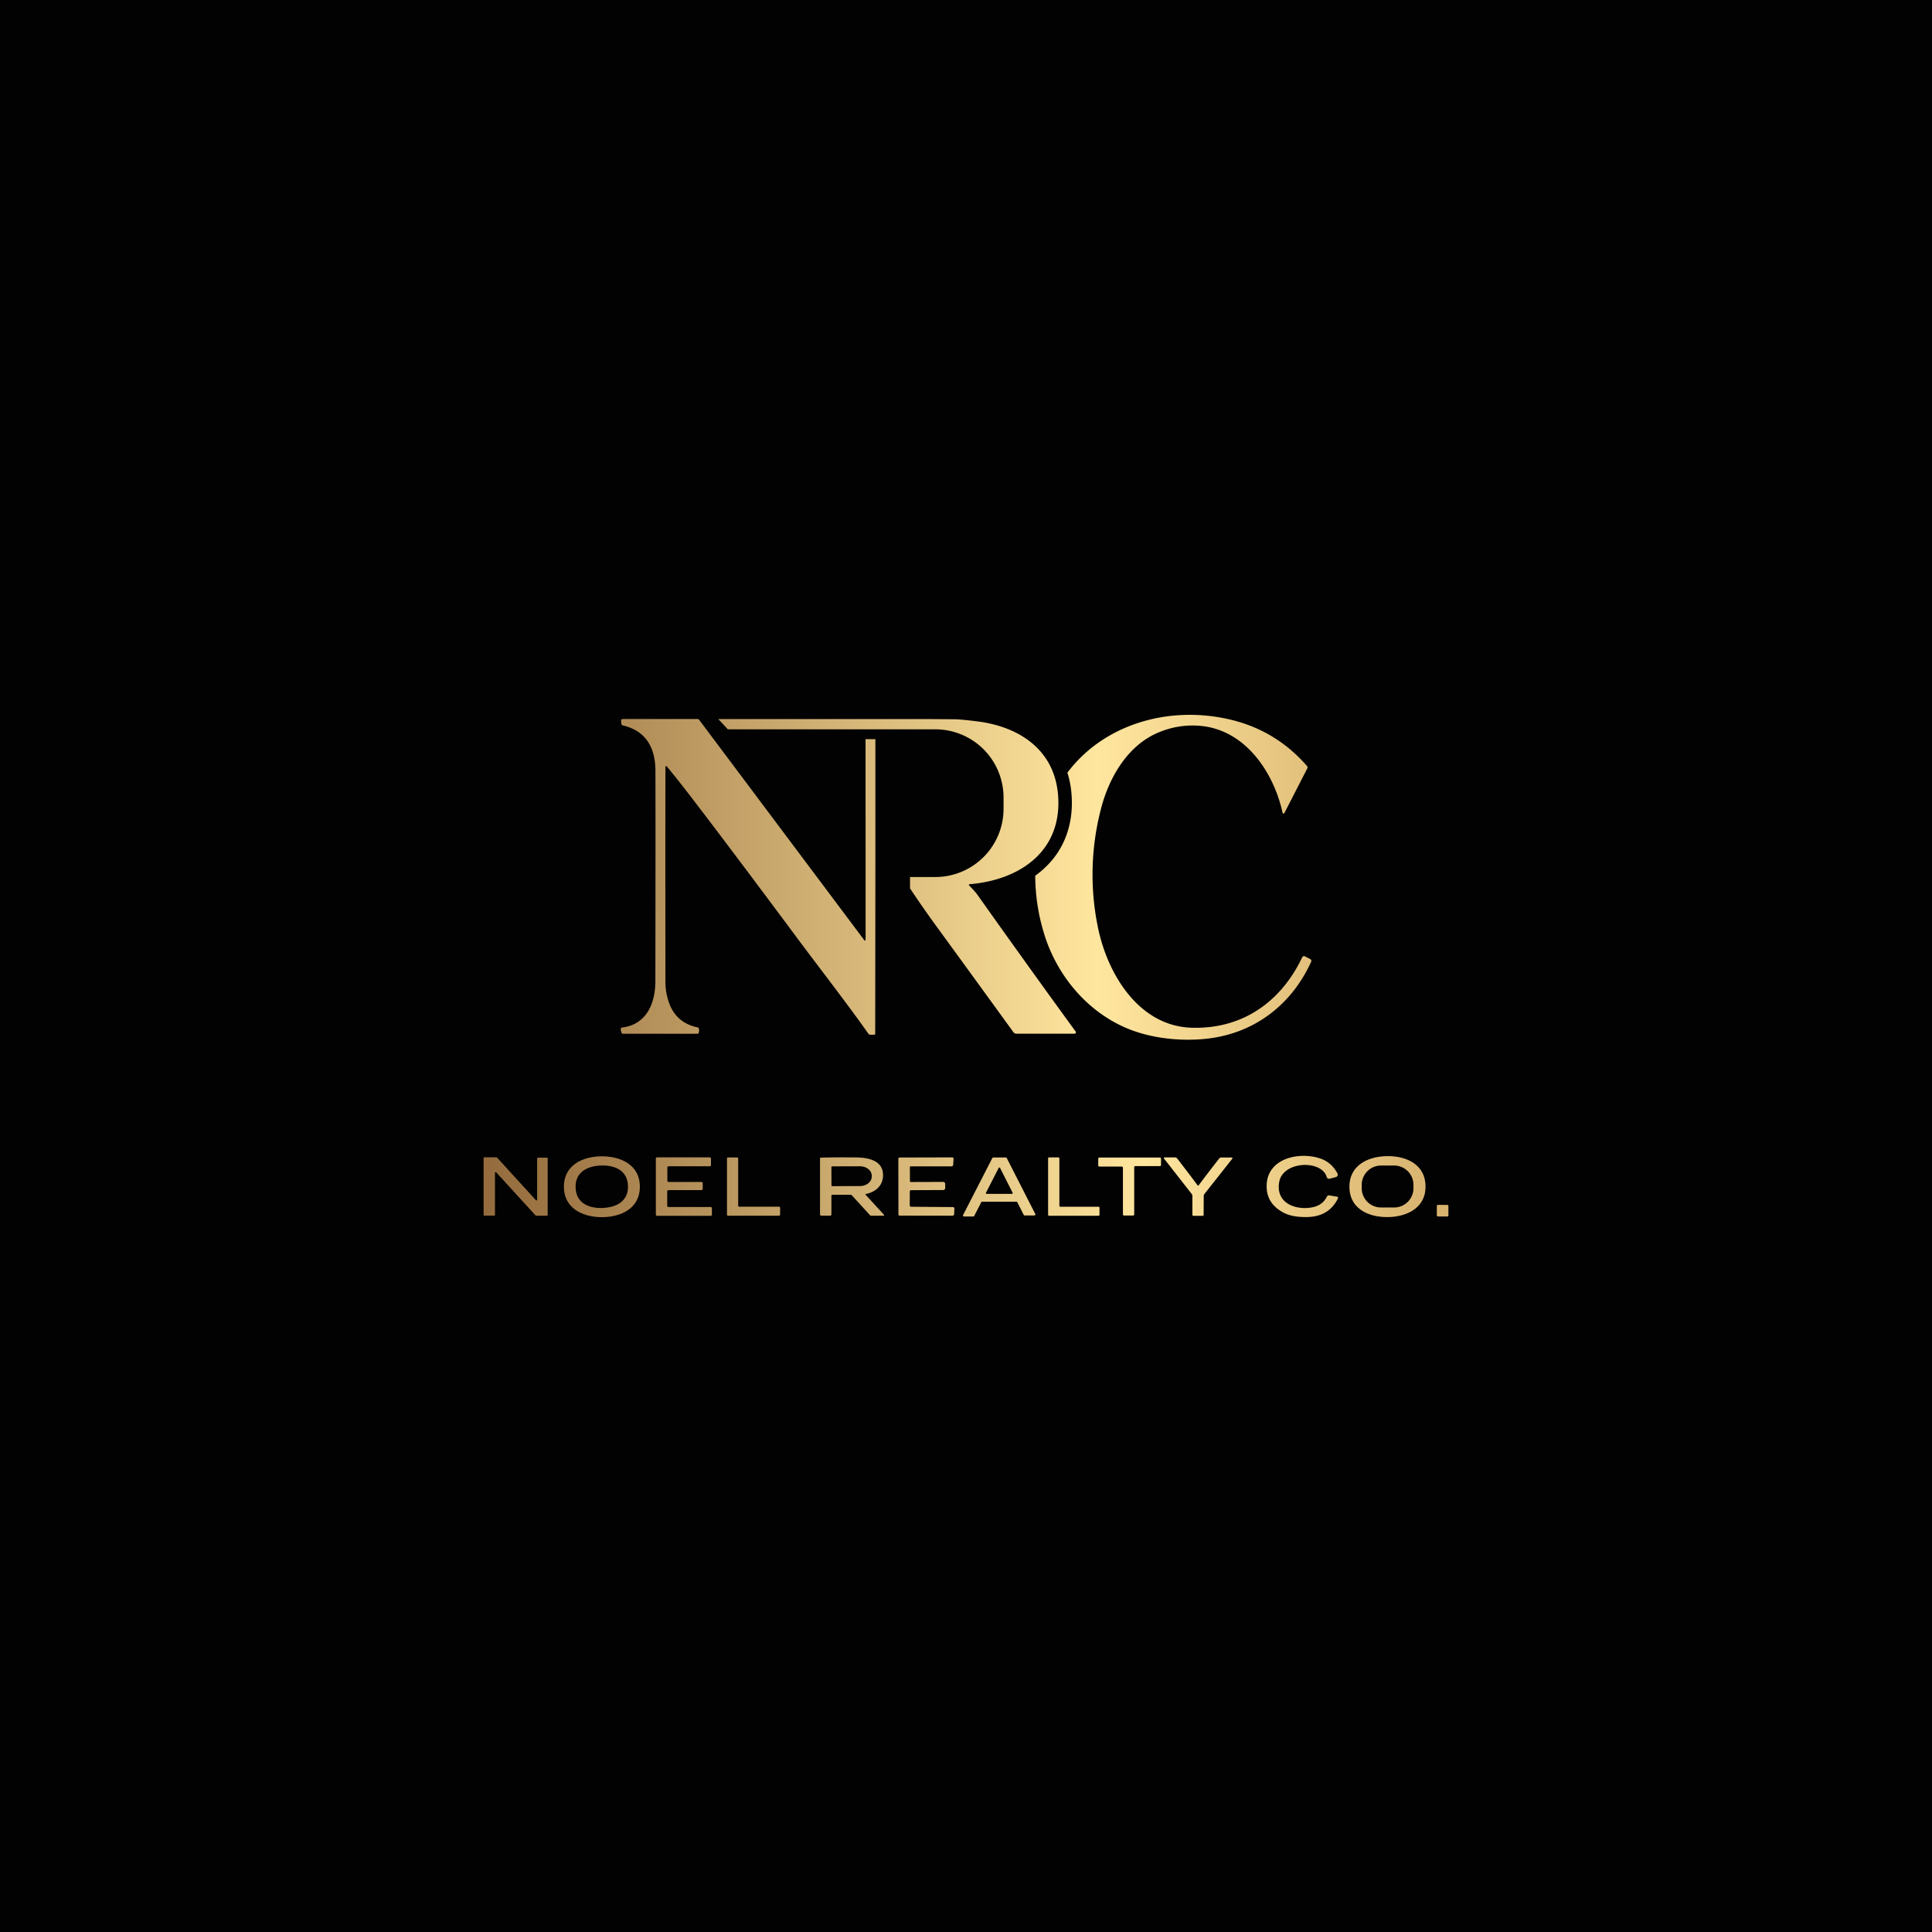 <svg id="Layer_1" data-name="Layer 1" xmlns="http://www.w3.org/2000/svg" xmlns:xlink="http://www.w3.org/1999/xlink" viewBox="0 0 2000 2000"><defs><style>.cls-1{fill:#020202;}.cls-2{fill:url(#linear-gradient);}.cls-3{fill:url(#linear-gradient-2);}.cls-4{fill:url(#linear-gradient-3);}.cls-5{fill:url(#linear-gradient-4);}.cls-6{fill:url(#linear-gradient-5);}.cls-7{fill:url(#linear-gradient-6);}.cls-8{fill:url(#linear-gradient-7);}.cls-9{fill:url(#linear-gradient-8);}.cls-10{fill:url(#linear-gradient-9);}.cls-11{fill:url(#linear-gradient-10);}.cls-12{fill:url(#linear-gradient-11);}.cls-13{fill:url(#linear-gradient-12);}.cls-14{fill:url(#linear-gradient-13);}.cls-15{fill:url(#linear-gradient-14);}.cls-16{fill:url(#linear-gradient-15);}.cls-17{fill:url(#linear-gradient-16);}</style><linearGradient id="linear-gradient" x1="434.19" y1="1228.22" x2="1903.02" y2="1228.22" gradientUnits="userSpaceOnUse"><stop offset="0" stop-color="#8b6034"/><stop offset="0.14" stop-color="#a8824f"/><stop offset="0.46" stop-color="#f3d893"/><stop offset="0.51" stop-color="#ffe69e"/><stop offset="0.66" stop-color="#e2c07c"/><stop offset="1" stop-color="#a57033"/></linearGradient><linearGradient id="linear-gradient-2" x1="434.19" y1="1228.37" x2="1903.02" y2="1228.37" xlink:href="#linear-gradient"/><linearGradient id="linear-gradient-3" x1="434.19" y1="1228.49" x2="1903.02" y2="1228.49" xlink:href="#linear-gradient"/><linearGradient id="linear-gradient-4" x1="434.19" y1="1228.26" x2="1903.02" y2="1228.26" xlink:href="#linear-gradient"/><linearGradient id="linear-gradient-5" x1="434.19" y1="1228.32" x2="1903.02" y2="1228.32" xlink:href="#linear-gradient"/><linearGradient id="linear-gradient-6" x1="434.19" y1="1228.29" x2="1903.02" y2="1228.29" xlink:href="#linear-gradient"/><linearGradient id="linear-gradient-7" x1="434.19" y1="1228.34" x2="1903.02" y2="1228.34" xlink:href="#linear-gradient"/><linearGradient id="linear-gradient-8" x1="434.19" y1="1228.35" x2="1903.02" y2="1228.35" xlink:href="#linear-gradient"/><linearGradient id="linear-gradient-9" x1="434.19" y1="1228.35" x2="1903.02" y2="1228.35" xlink:href="#linear-gradient"/><linearGradient id="linear-gradient-10" x1="434.19" y1="1228.3" x2="1903.02" y2="1228.3" xlink:href="#linear-gradient"/><linearGradient id="linear-gradient-11" x1="434.19" y1="1228.77" x2="1903.02" y2="1228.77" xlink:href="#linear-gradient"/><linearGradient id="linear-gradient-12" x1="434.19" y1="1228.31" x2="1903.02" y2="1228.31" xlink:href="#linear-gradient"/><linearGradient id="linear-gradient-13" x1="434.19" y1="1253.3" x2="1903.02" y2="1253.3" xlink:href="#linear-gradient"/><linearGradient id="linear-gradient-14" x1="387.37" y1="908.14" x2="1856.2" y2="908.14" xlink:href="#linear-gradient"/><linearGradient id="linear-gradient-15" x1="387.37" y1="907.69" x2="1856.2" y2="907.69" xlink:href="#linear-gradient"/><linearGradient id="linear-gradient-16" x1="387.37" y1="907.17" x2="1856.2" y2="907.17" xlink:href="#linear-gradient"/></defs><rect class="cls-1" x="-530" y="-317" width="5335" height="4730"/><path class="cls-2" d="M1384.13,1238.8l-8-1.34a2.38,2.38,0,0,0-2.55,1.3c-3,6.13-8.26,9.83-15.63,11.16-17.51,3.11-37.74-4.93-33.67-26.61,4-21.47,43.89-23,49.18-4.78a2.46,2.46,0,0,0,2.95,1.69l6.5-1.71a2.6,2.6,0,0,0,1.64-3.73q-6.26-11.82-18.32-15.69c-22.31-7.19-55.1.36-55,28.9,0,12.77,6.41,21.36,17.34,27.26q9,4.89,24.39,4.64,22.88-.36,32.12-19.38A1.2,1.2,0,0,0,1384.13,1238.8Z"/><path class="cls-3" d="M1435.93,1196.83c-19.78.26-39.26,9.57-39,32.08s20,31.27,39.82,31,39.24-9.57,38.94-32.06S1455.72,1196.56,1435.93,1196.83Zm27.28,33.16a20,20,0,0,1-20,20h-13.56a20,20,0,0,1-20-20v-3.42a20,20,0,0,1,20-20h13.56a20,20,0,0,1,20,20Z"/><path class="cls-4" d="M623.14,1197c-19.79,0-39.37,9-39.41,31.43S603.23,1260,623,1260s39.37-9,39.41-31.45S642.91,1197,623.14,1197Zm.55,53.5c-14.35.48-27.32-5.17-27.85-21.09s12-22.41,26.4-22.88,27.32,5.17,27.85,21.09S638,1250,623.69,1250.47Z"/><path class="cls-5" d="M566.22,1198.4H556.8a.72.72,0,0,0-.73.73v42.81a.74.74,0,0,1-1.29.49l-40.32-44.18a.74.74,0,0,0-.55-.24H501.35a.72.72,0,0,0-.73.73v58.93a.73.73,0,0,0,.73.74h10.32a.73.73,0,0,0,.73-.74v-43.56a.74.74,0,0,1,1.29-.49l40.75,44.64a.7.7,0,0,0,.55.25h11.23a.74.74,0,0,0,.74-.74v-58.64A.73.73,0,0,0,566.22,1198.4Z"/><path class="cls-6" d="M986.53,1249.57l-43.27-.35a1.49,1.49,0,0,1-1.49-1.48l.06-14.31a1.37,1.37,0,0,1,1.37-1.37l33.26-.14a2,2,0,0,0,2-2.05v-4.22a2.13,2.13,0,0,0-2.13-2.14l-33.35.11a1,1,0,0,1-1-1l-.09-14.31a.94.94,0,0,1,.92-.92h42.24a1.69,1.69,0,0,0,1.67-1.56l.41-6.21a1.43,1.43,0,0,0-1.45-1.51l-54.43.16a1.31,1.31,0,0,0-1.3,1.31l.1,57.64a1.18,1.18,0,0,0,1.18,1.19l54.72.08a1.8,1.8,0,0,0,1.79-1.71l.24-5.66A1.53,1.53,0,0,0,986.53,1249.57Z"/><path class="cls-7" d="M1137.15,1249.2h-39.43a1,1,0,0,1-1.06-1v-49a1.05,1.05,0,0,0-1.06-1.06H1086a1,1,0,0,0-1,1.06v58.28a1,1,0,0,0,1,1.06h51.14a1.05,1.05,0,0,0,1.06-1.06v-7.17A1.05,1.05,0,0,0,1137.15,1249.2Z"/><path class="cls-8" d="M1275.06,1198.25l-10.61,0a3.08,3.08,0,0,0-2.46,1.18q-15.72,20.22-21.19,27.67c-.18.24.08.22-.53.22s-.32,0-.51-.22q-5.46-7.49-21.07-27.77a3.14,3.14,0,0,0-2.46-1.2h-10.6a.77.77,0,0,0-.61,1.26l28.55,36.48a3.76,3.76,0,0,1,.8,2.3v19.42a1,1,0,0,0,1,1h4.8l4.82,0a1,1,0,0,0,1-1l.1-19.42a3.66,3.66,0,0,1,.8-2.28l28.74-36.35A.78.78,0,0,0,1275.06,1198.25Z"/><path class="cls-9" d="M735.67,1249.49H692a1.31,1.31,0,0,1-1.3-1.3v-14.88A1.31,1.31,0,0,1,692,1232h34.14a1.31,1.31,0,0,0,1.3-1.3v-5.82a1.31,1.31,0,0,0-1.3-1.3h-34a1.31,1.31,0,0,1-1.31-1.31v-13.64a1.31,1.31,0,0,1,1.31-1.3h42.56a1.31,1.31,0,0,0,1.3-1.3v-6.64a1.31,1.31,0,0,0-1.3-1.3H680.22a1.31,1.31,0,0,0-1.3,1.3v57.92a1.31,1.31,0,0,0,1.3,1.3h55.45a1.31,1.31,0,0,0,1.3-1.3v-6.52A1.31,1.31,0,0,0,735.67,1249.49Z"/><path class="cls-10" d="M806.4,1249.16H765.31a1.17,1.17,0,0,1-1.16-1.16v-48.67a1.17,1.17,0,0,0-1.16-1.16h-9.27a1.17,1.17,0,0,0-1.16,1.16v58a1.17,1.17,0,0,0,1.16,1.16H806.4a1.17,1.17,0,0,0,1.16-1.16v-7A1.17,1.17,0,0,0,806.4,1249.16Z"/><path class="cls-11" d="M895.89,1236.56a.29.29,0,0,1,.14-.49c10.55-2,18.24-8.89,18.08-19.9-.25-14.94-15.23-17.92-28.42-18q-24.77-.21-36.29.27a.53.53,0,0,0-.51.53v58.13a1.36,1.36,0,0,0,1.36,1.37h9.14a1.3,1.3,0,0,0,1.28-1.31v-19.23a1.14,1.14,0,0,1,1.14-1.14h18.32a2.56,2.56,0,0,1,1.9.83l18.44,20.21a2.18,2.18,0,0,0,1.61.7h12.56a.57.57,0,0,0,.4-1Zm-34.28-8.67a.83.83,0,0,1-.86-.83l-.08-18.77a.88.88,0,0,1,.86-.88l28.6-.08c6.78,0,12.29,4.32,12.31,9.71v.94c0,5.41-5.45,9.79-12.23,9.83Z"/><path class="cls-12" d="M1042.19,1198.82a1,1,0,0,0-.94-.57h-13a1.09,1.09,0,0,0-1,.57L997,1257.73a1.05,1.05,0,0,0,.93,1.55h9.59a1.07,1.07,0,0,0,1-.57l7.25-14.13a1.09,1.09,0,0,1,1-.57h35.4a1,1,0,0,1,.94.57l6.67,13.11a1,1,0,0,0,.94.57h10a1.06,1.06,0,0,0,1-1.54Zm5.39,37.07-26.16,0a.83.83,0,0,1-.73-1.2l13.13-25.63a.81.81,0,0,1,1.45,0l13,25.67A.82.82,0,0,1,1047.58,1235.89Z"/><path class="cls-13" d="M1200.8,1198.29H1138a1.13,1.13,0,0,0-1.12,1.12v7.11a1.13,1.13,0,0,0,1.12,1.12h23.33a1.13,1.13,0,0,1,1.12,1.12v48.44a1.13,1.13,0,0,0,1.12,1.12H1173a1.13,1.13,0,0,0,1.12-1.12v-48.93a1.12,1.12,0,0,1,1.12-1.12h25.52a1.13,1.13,0,0,0,1.12-1.12v-6.62A1.13,1.13,0,0,0,1200.8,1198.29Z"/><rect class="cls-14" x="1487.41" y="1247.31" width="11.97" height="11.97" rx="1.04"/><path class="cls-15" d="M1356.35,992.82l-5.43-2.79a2.12,2.12,0,0,0-2.89,1c-21.89,45.94-61.5,74.28-114,72.89-55.45-1.46-87.87-56.28-97.5-104.1a270,270,0,0,1,3.38-123.23c8.34-32,27.33-64.39,58-77.74a89.93,89.93,0,0,1,47.55-7.13c44.54,5.48,73.22,48.25,82.24,89.61a1,1,0,0,0,1.91.27l23.72-46.17a2.19,2.19,0,0,0-.31-2.46q-33-37.91-82.32-48.72c-62.18-13.65-128.29,5.81-165.74,55.61a98,98,0,0,1,4.13,20.61c2.53,27.17-4.45,51.43-20.17,70.17a94,94,0,0,1-17.25,15.86,205.92,205.92,0,0,0,8.75,58.66c13,44.07,45,82.74,88,100.07,24.26,9.79,54.18,12.88,80.18,10.11,49.48-5.25,88.34-34.89,108.7-79.73A2.13,2.13,0,0,0,1356.35,992.82Z"/><path class="cls-16" d="M906.25,765.18H896c0,24.13.08,128.16.09,203.52a26.74,26.74,0,0,1-.22,4.66.58.58,0,0,1-1,.16L723.78,745.19a2.11,2.11,0,0,0-1.71-.88H644.51a1.53,1.53,0,0,0-1.52,1.37,10.83,10.83,0,0,0,.38,4,1.83,1.83,0,0,0,1.37,1.3q29,6.72,33.14,37.17a91.33,91.33,0,0,1,.61,11.24q.21,48.83-.06,216.12c0,23.1-9,45-34.41,48.2a1.73,1.73,0,0,0-1.46,2.16l.81,3.09a1.56,1.56,0,0,0,1.49,1.16H722a1.41,1.41,0,0,0,1.36-1.08,9.73,9.73,0,0,0,.18-4,1.9,1.9,0,0,0-1.48-1.5q-24.15-5.1-30.74-29.48a62.3,62.3,0,0,1-2.48-16q-.15-150.13,0-224.1a.85.85,0,0,1,1.5-.53q13.05,15.86,26.77,33.84,41.45,54.11,110.66,147.21c19.09,25.67,50.56,66.24,71.2,95.65a2.28,2.28,0,0,0,1.84,1H905a1,1,0,0,0,1-1c.18-110,.24-247.54.18-304.07Z"/><path class="cls-17" d="M1113.52,1067.88q-47.73-65.51-101.78-141.72c-2.63-3.71-6.6-7.43-8.61-9.73a.66.66,0,0,1,.45-1.1c53.45-4.36,97-35.44,91.6-93.58-4.3-46.27-40.82-69.7-83.66-75q-16.8-2.12-23.7-2.16-16.47-.16-34-.24c-6.75,0-203.27,0-210.26,0L753.47,755l214.61,0a70.61,70.61,0,0,1,70.79,70.43l0,11.77a70.61,70.61,0,0,1-70.55,70.68l-26.25,0v11.8q13,19.49,26,37.41,36.3,49.8,80.95,111.34a4.06,4.06,0,0,0,3.26,1.67h60.07A1.4,1.4,0,0,0,1113.52,1067.88Z"/></svg>